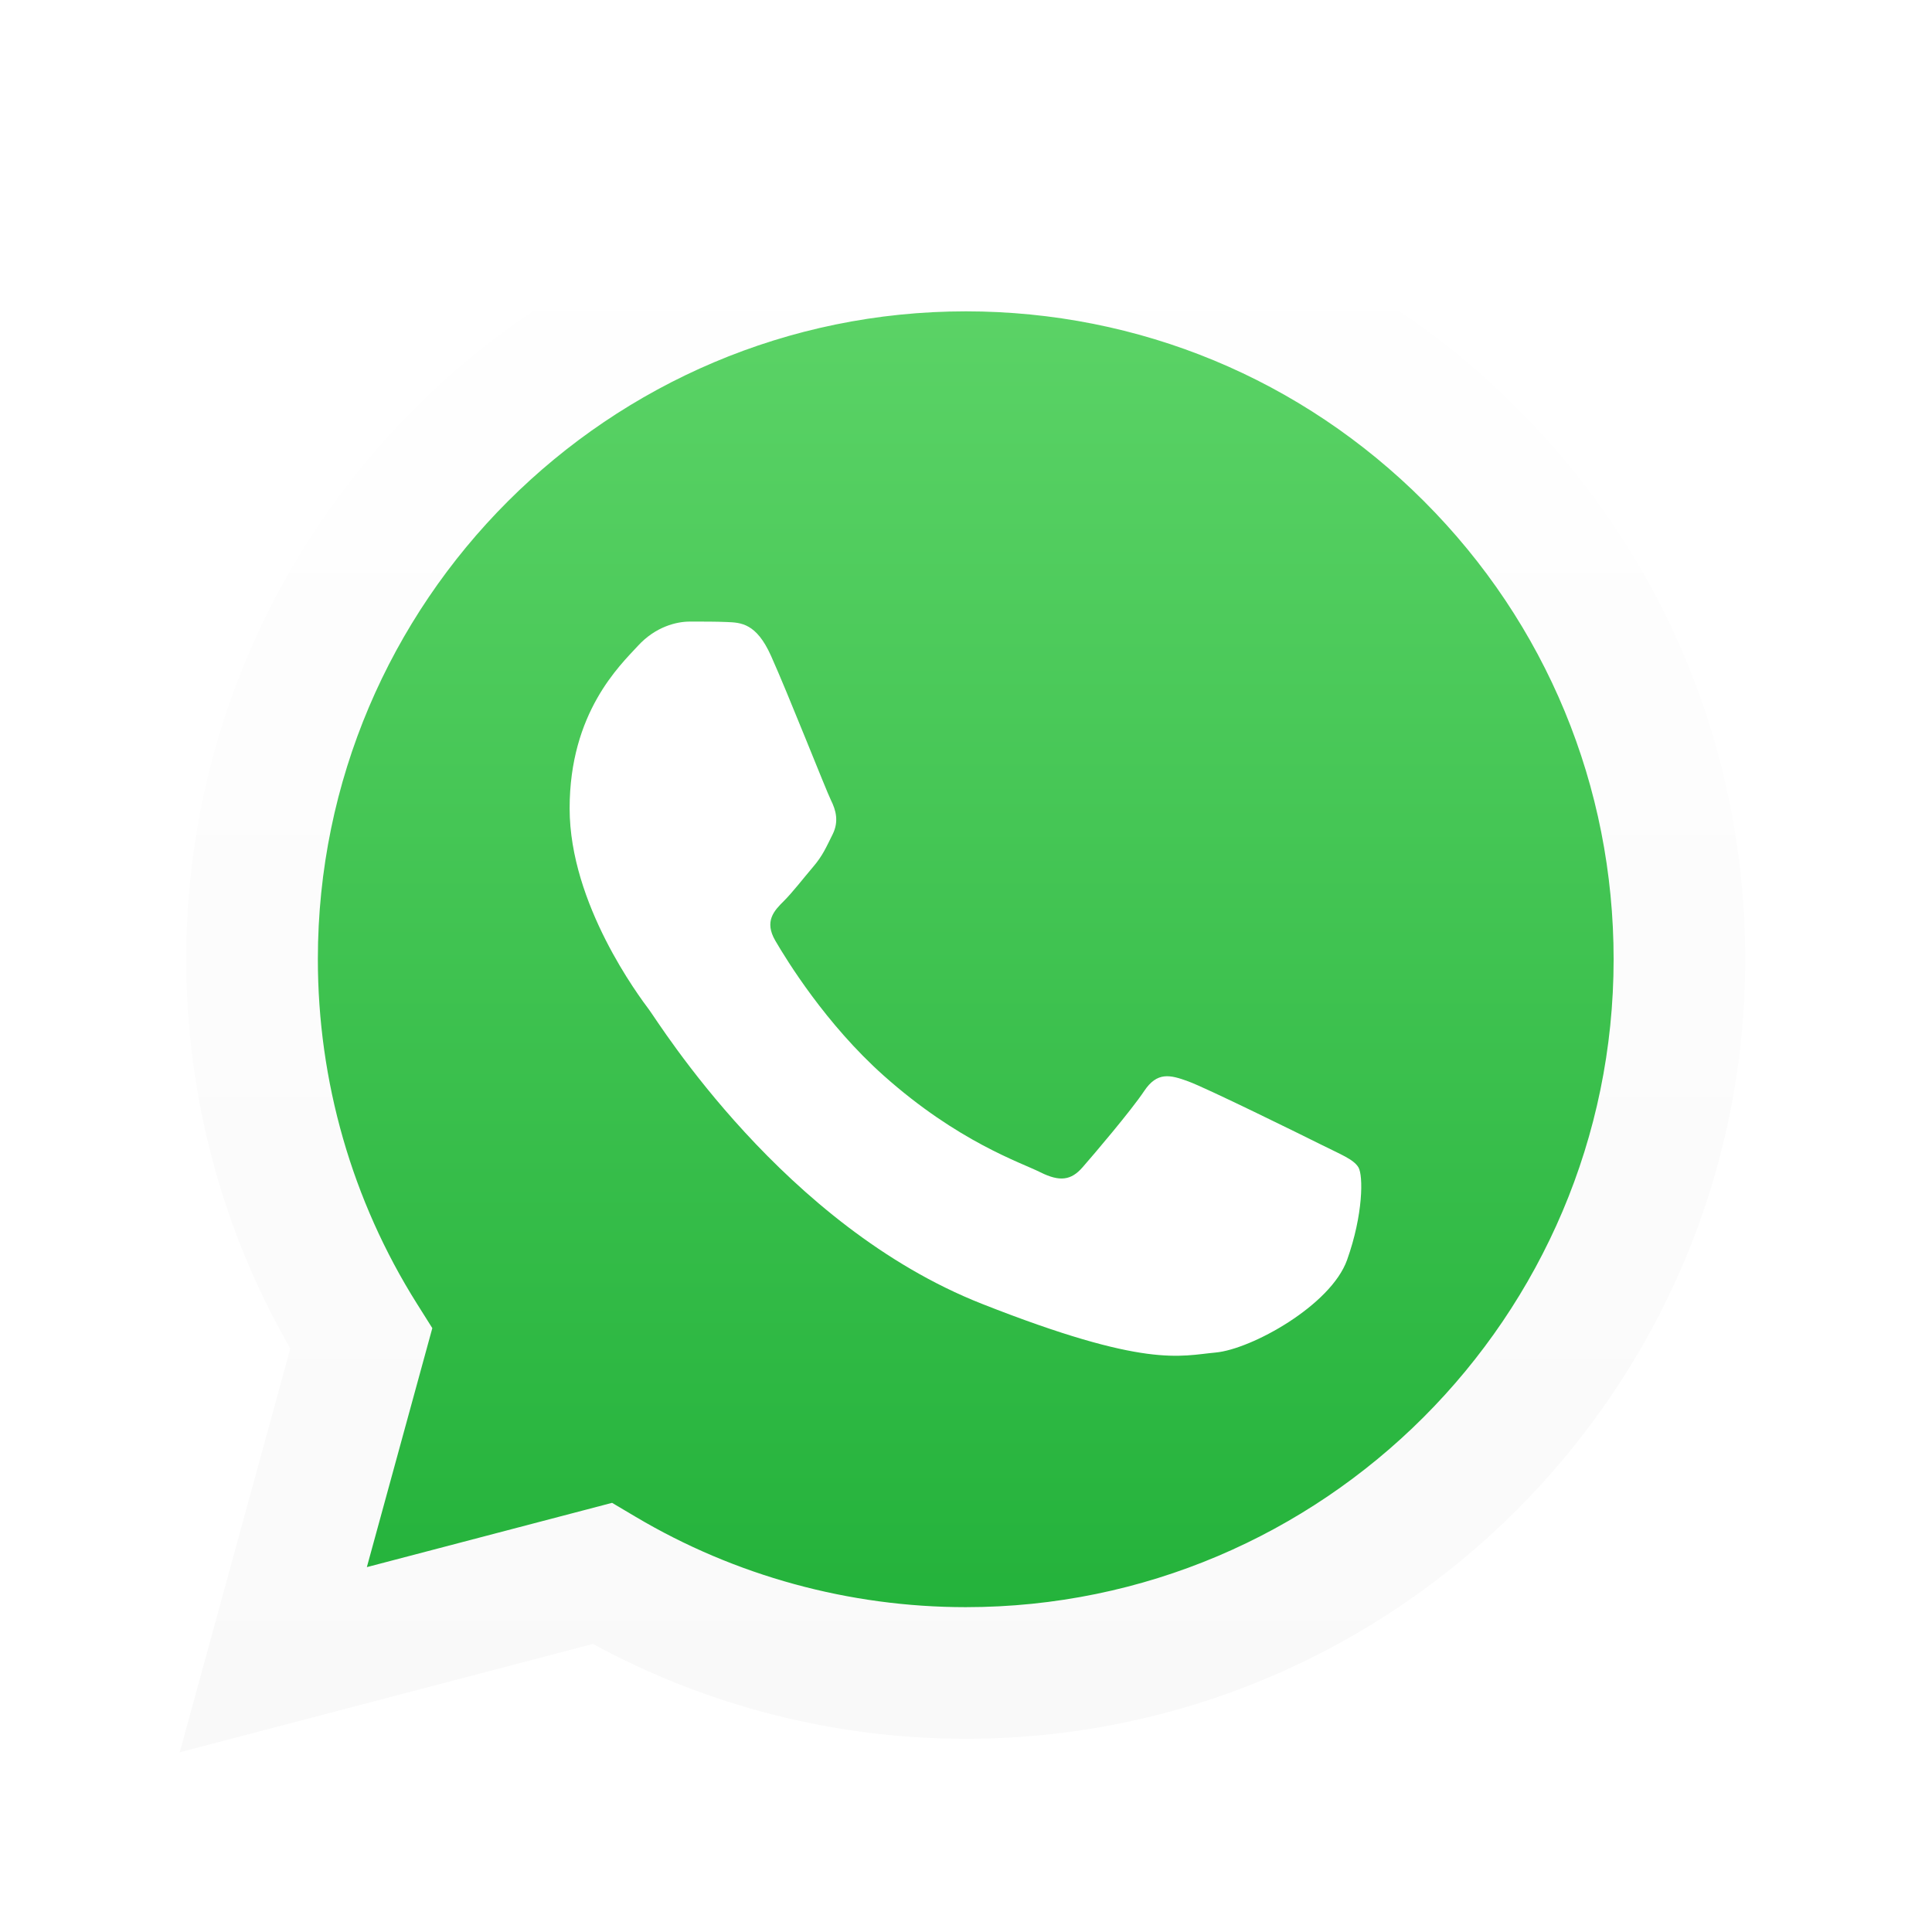 <svg width="86" height="86" viewBox="0 0 86 86" fill="none" xmlns="http://www.w3.org/2000/svg">
<path d="M9.206 75.789L13.959 58.437C11.028 53.358 9.486 47.597 9.487 41.696C9.496 23.234 24.521 8.213 42.983 8.213C51.943 8.216 60.354 11.705 66.676 18.033C73.001 24.361 76.481 32.774 76.478 41.721C76.47 60.184 61.444 75.207 42.983 75.207H42.968C37.361 75.205 31.853 73.797 26.962 71.131L9.205 75.787L9.206 75.789Z" fill="url(#paint0_linear_8_3419)"/>
<g filter="url(#filter0_d_8_3419)">
<path d="M8 77L12.923 59.026C9.887 53.766 8.289 47.798 8.291 41.685C8.299 22.56 23.863 7 42.989 7C52.27 7.003 60.981 10.617 67.532 17.173C74.082 23.729 77.689 32.445 77.686 41.713C77.677 60.836 62.111 76.399 42.989 76.399H42.974C37.168 76.398 31.462 74.94 26.395 72.177L8.002 77H8ZM27.246 65.897L28.299 66.521C32.726 69.148 37.802 70.537 42.977 70.54H42.989C58.883 70.54 71.821 57.607 71.828 41.71C71.83 34.005 68.834 26.762 63.389 21.314C57.943 15.865 50.703 12.863 42.999 12.859C27.092 12.859 14.155 25.791 14.149 41.686C14.147 47.133 15.671 52.438 18.557 57.028L19.244 58.12L16.33 68.758L27.245 65.897H27.246Z" fill="url(#paint1_linear_8_3419)"/>
</g>
<g filter="url(#filter1_d_8_3419)">
<path fill-rule="evenodd" clip-rule="evenodd" d="M34.317 27.186C33.668 25.742 32.984 25.714 32.365 25.689C31.86 25.667 31.282 25.669 30.703 25.669C30.124 25.669 29.186 25.887 28.391 26.754C27.596 27.62 25.356 29.718 25.356 33.984C25.356 38.249 28.464 42.372 28.897 42.951C29.331 43.528 34.894 52.561 43.706 56.037C51.029 58.925 52.52 58.351 54.11 58.206C55.701 58.061 59.239 56.11 59.963 54.085C60.685 52.061 60.685 50.325 60.469 49.963C60.252 49.602 59.673 49.386 58.807 48.951C57.94 48.517 53.678 46.419 52.883 46.132C52.087 45.842 51.51 45.697 50.931 46.566C50.354 47.432 48.692 49.386 48.186 49.963C47.681 50.542 47.175 50.615 46.308 50.181C45.441 49.746 42.648 48.831 39.336 45.879C36.759 43.581 35.019 40.743 34.513 39.875C34.007 39.008 34.458 38.537 34.894 38.106C35.283 37.718 35.761 37.095 36.195 36.587C36.627 36.081 36.772 35.721 37.062 35.142C37.351 34.563 37.206 34.057 36.99 33.623C36.774 33.188 35.089 28.901 34.318 27.188L34.317 27.186Z" fill="white"/>
</g>
<defs>
<filter id="filter0_d_8_3419" x="0" y="0" width="85.686" height="86" filterUnits="userSpaceOnUse" color-interpolation-filters="sRGB">
<feFlood flood-opacity="0" result="BackgroundImageFix"/>
<feColorMatrix in="SourceAlpha" type="matrix" values="0 0 0 0 0 0 0 0 0 0 0 0 0 0 0 0 0 0 127 0" result="hardAlpha"/>
<feOffset dy="1"/>
<feGaussianBlur stdDeviation="4"/>
<feColorMatrix type="matrix" values="0 0 0 0 0 0 0 0 0 0 0 0 0 0 0 0 0 0 0.04 0"/>
<feBlend mode="normal" in2="BackgroundImageFix" result="effect1_dropShadow_8_3419"/>
<feBlend mode="normal" in="SourceGraphic" in2="effect1_dropShadow_8_3419" result="shape"/>
</filter>
<filter id="filter1_d_8_3419" x="17.356" y="19.669" width="51.238" height="48.681" filterUnits="userSpaceOnUse" color-interpolation-filters="sRGB">
<feFlood flood-opacity="0" result="BackgroundImageFix"/>
<feColorMatrix in="SourceAlpha" type="matrix" values="0 0 0 0 0 0 0 0 0 0 0 0 0 0 0 0 0 0 127 0" result="hardAlpha"/>
<feOffset dy="2"/>
<feGaussianBlur stdDeviation="4"/>
<feColorMatrix type="matrix" values="0 0 0 0 0 0 0 0 0 0 0 0 0 0 0 0 0 0 0.06 0"/>
<feBlend mode="normal" in2="BackgroundImageFix" result="effect1_dropShadow_8_3419"/>
<feBlend mode="normal" in="SourceGraphic" in2="effect1_dropShadow_8_3419" result="shape"/>
</filter>
<linearGradient id="paint0_linear_8_3419" x1="42.843" y1="75.789" x2="42.843" y2="8.214" gradientUnits="userSpaceOnUse">
<stop stop-color="#20B038"/>
<stop offset="1" stop-color="#60D66A"/>
</linearGradient>
<linearGradient id="paint1_linear_8_3419" x1="42.843" y1="77" x2="42.843" y2="7.002" gradientUnits="userSpaceOnUse">
<stop stop-color="#F9F9F9"/>
<stop offset="1" stop-color="white"/>
</linearGradient>
</defs>
</svg>

